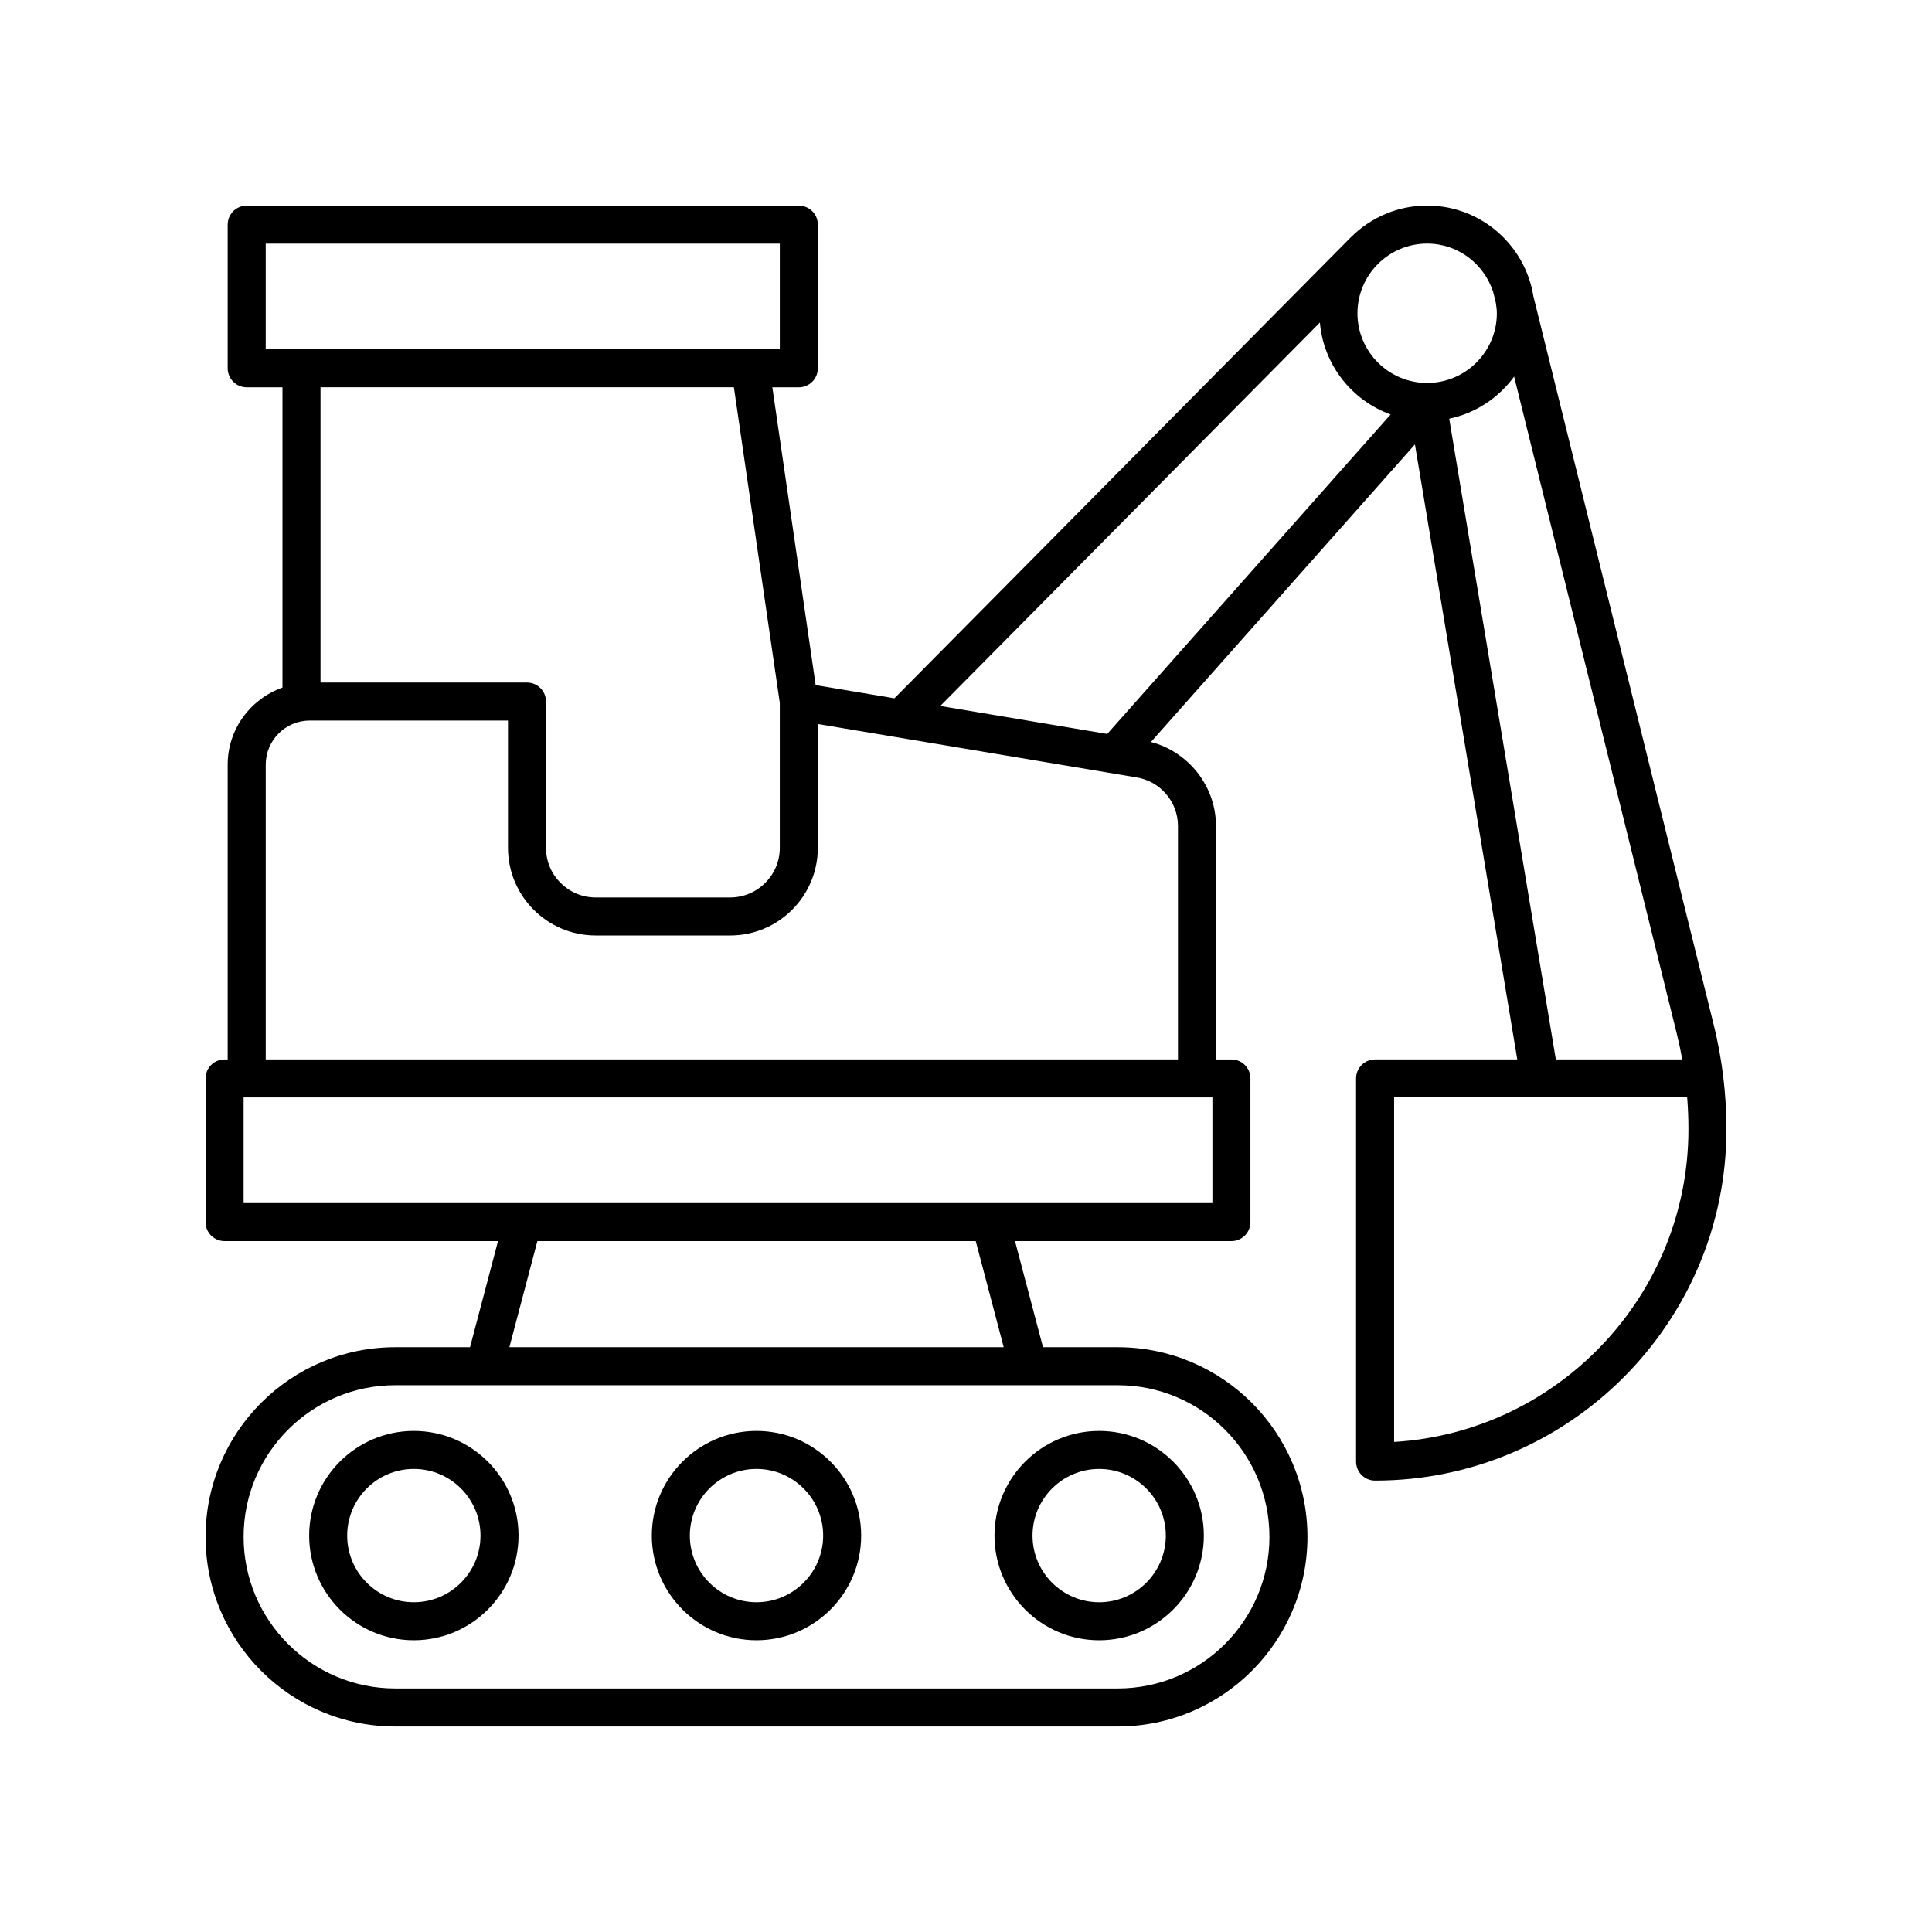 <?xml version="1.0" encoding="UTF-8"?>
<!-- Uploaded to: ICON Repo, www.svgrepo.com, Generator: ICON Repo Mixer Tools -->
<svg fill="#000000" width="800px" height="800px" version="1.1" viewBox="144 144 512 512" xmlns="http://www.w3.org/2000/svg">
 <g>
  <path d="m253.67 523.21c-15.297 0-27.738 12.441-27.738 27.738s12.441 27.738 27.738 27.738 27.742-12.441 27.742-27.738-12.445-27.738-27.742-27.738zm0 45.402c-9.738 0-17.664-7.922-17.664-17.664 0-9.738 7.922-17.664 17.664-17.664s17.664 7.922 17.664 17.664c0 9.738-7.922 17.664-17.664 17.664z"/>
  <path d="m344.48 523.21c-15.297 0-27.742 12.441-27.742 27.738s12.445 27.738 27.742 27.738 27.738-12.441 27.738-27.738-12.441-27.738-27.738-27.738zm0 45.402c-9.742 0-17.664-7.922-17.664-17.664 0-9.738 7.922-17.664 17.664-17.664 9.738 0 17.664 7.922 17.664 17.664 0 9.738-7.926 17.664-17.664 17.664z"/>
  <path d="m407.55 550.95c0 15.297 12.441 27.738 27.738 27.738s27.742-12.441 27.742-27.738-12.445-27.738-27.742-27.738c-15.293 0-27.738 12.441-27.738 27.738zm45.406 0c0 9.738-7.922 17.664-17.664 17.664-9.738 0-17.664-7.922-17.664-17.664 0-9.738 7.922-17.664 17.664-17.664 9.738 0 17.664 7.926 17.664 17.664z"/>
  <path d="m550.37 222.54c-0.262-1.637-0.652-3.227-1.18-4.762l-0.016-0.07c-0.008-0.027-0.031-0.051-0.039-0.078-3.898-11.133-14.48-19.152-26.926-19.152-7.848 0-14.969 3.188-20.133 8.332-0.02 0.02-0.047 0.027-0.066 0.047l-120.98 122.2-20.871-3.5-11.48-78.914h7.019c2.781 0 5.039-2.254 5.039-5.039v-38.07c0-2.781-2.254-5.039-5.039-5.039h-146.32c-2.781 0-5.039 2.254-5.039 5.039v38.07c0 2.781 2.254 5.039 5.039 5.039h9.48v79.566c-8.43 2.996-14.52 10.977-14.52 20.422v78.129h-0.824c-2.781 0-5.039 2.254-5.039 5.039v38.07c0 2.781 2.254 5.039 5.039 5.039h72.465l-7.418 28.117h-19.828c-27.711 0-50.254 22.543-50.254 50.254 0 27.711 22.543 50.254 50.254 50.254h191.5c27.711 0 50.254-22.543 50.254-50.254 0-27.711-22.543-50.254-50.254-50.254h-19.828l-7.418-28.117h57.348c2.781 0 5.039-2.254 5.039-5.039v-38.07c0-2.781-2.254-5.039-5.039-5.039h-4.09v-61.887c0-10.539-7.305-19.645-17.227-22.242l69.957-78.855 27.121 162.98h-37.684c-2.781 0-5.039 2.254-5.039 5.039v101.54c0 2.781 2.254 5.039 5.039 5.039 51.34 0 93.113-41.773 93.113-93.113 0-9.34-1.137-18.668-3.379-27.727zm-10.684-1.223 0.707 2.848c0.148 0.938 0.289 1.879 0.289 2.856 0 10.184-8.289 18.469-18.473 18.469-10.184 0-18.469-8.285-18.469-18.469s8.285-18.469 18.469-18.469c8.18 0 15.059 5.383 17.477 12.766zm-45.898 8.16c0.965 11.266 8.5 20.656 18.746 24.367l-75.105 84.66-44.246-7.414zm-279.37-20.91h136.24v27.996l-136.24-0.004zm124.07 38.07 12.168 83.648v38.398c0 7.254-5.902 13.156-13.156 13.156h-35.652c-7.254 0-13.156-5.902-13.156-13.156v-38.766c0-2.781-2.254-5.039-5.039-5.039l-54.715-0.004v-78.238zm141.93 304.64c0 22.156-18.023 40.18-40.18 40.18h-191.5c-22.156 0-40.18-18.023-40.18-40.18s18.023-40.18 40.18-40.18h167.77c0.004 0 0.008 0.004 0.016 0.004 0.008 0 0.012-0.004 0.02-0.004h23.691c22.152 0 40.18 18.023 40.18 40.18zm-70.426-50.254h-131l7.418-28.117h116.17zm55.309-38.195h-256.74v-27.996h256.74zm-9.129-99.957v61.887h-241.75v-78.129c0-6.438 5.238-11.676 11.672-11.676h52.527v33.73c0 12.809 10.422 23.23 23.23 23.23h35.652c12.809 0 23.23-10.422 23.23-23.23v-32.812l84.273 14.121c6.367 0.914 11.164 6.449 11.164 12.879zm71.887-107.91c7.035-1.469 13.102-5.551 17.199-11.16l43.109 174.14c0.559 2.254 1.039 4.523 1.445 6.809h-33.5zm-14.605 271.17v-91.312h77.664c0.223 2.805 0.336 5.613 0.336 8.426 0 44.094-34.547 80.273-78 82.887z"/>
 </g>
</svg>